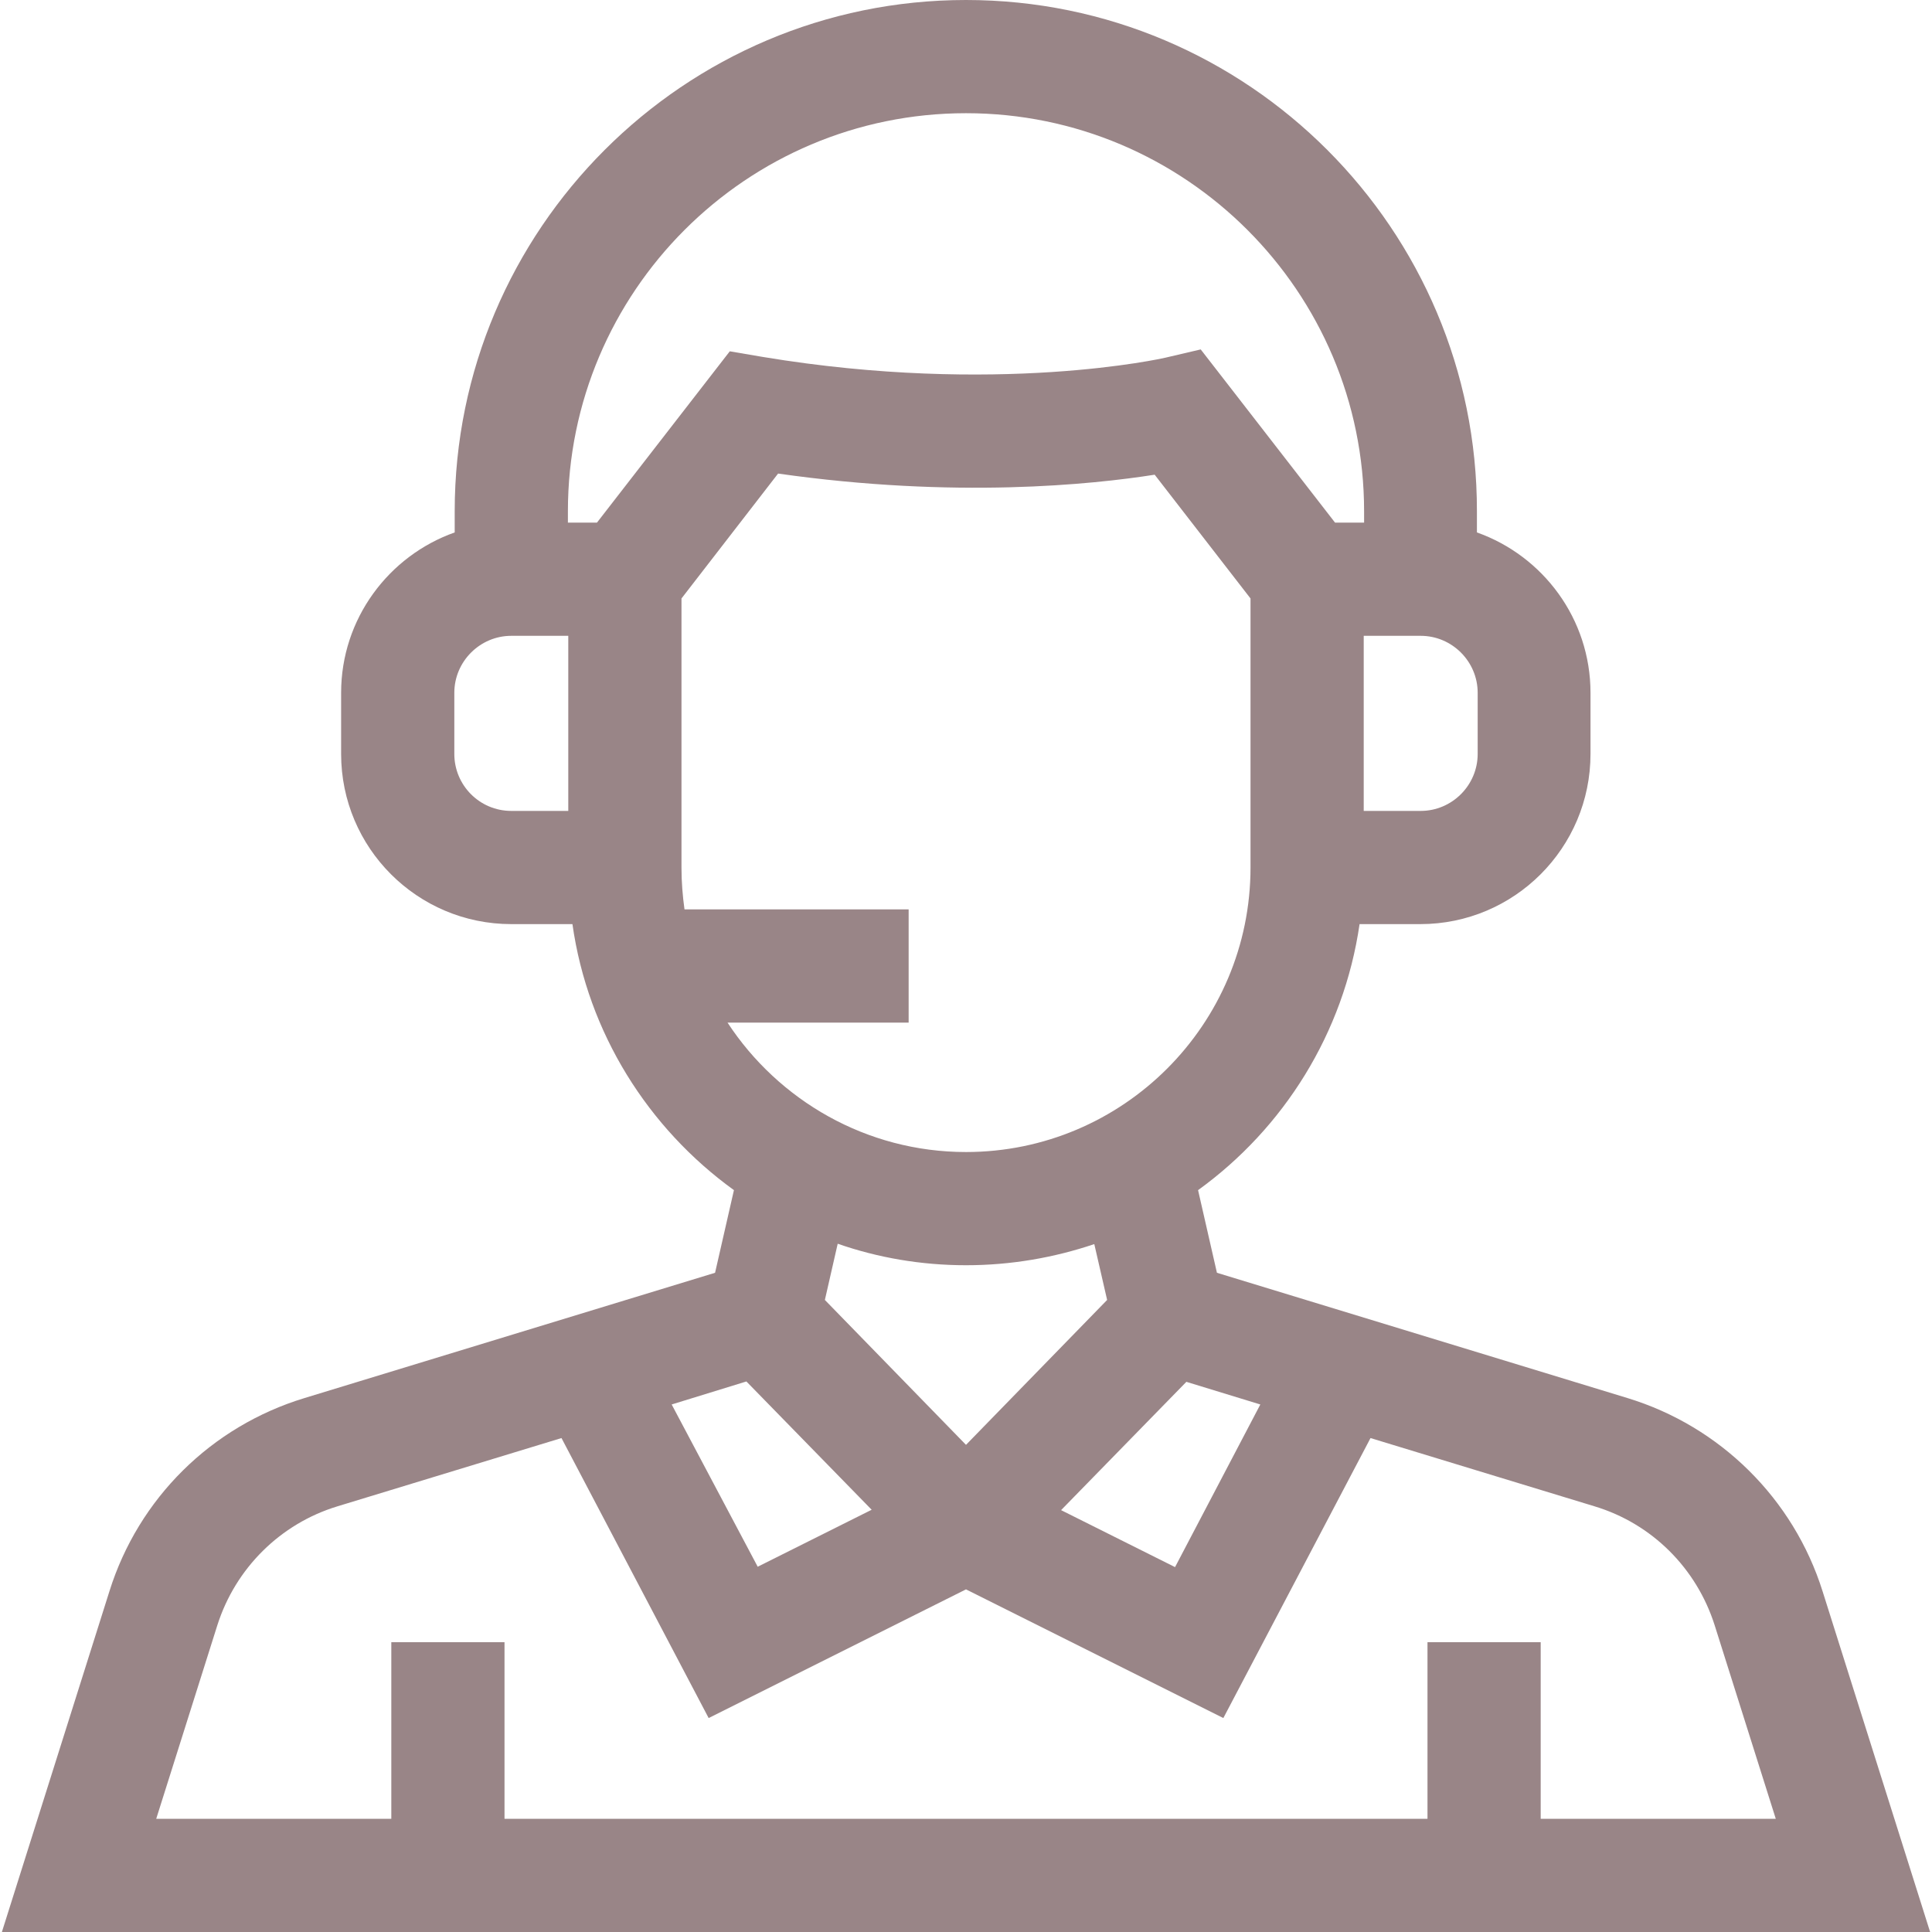 <svg xmlns="http://www.w3.org/2000/svg" xmlns:xlink="http://www.w3.org/1999/xlink" id="Capa_1" x="0px" y="0px" width="512px" height="512px" viewBox="0 0 512 512" style="enable-background:new 0 0 512 512;" xml:space="preserve"> <style type="text/css"> .st0{fill:#998587;} </style> <path class="st0" d="M483,421.7c-7.7-24.5-27.1-43.7-51.7-51.2l-108.8-33.2l-5-21.9c22.7-16.4,38.6-41.6,42.8-70.5h16.1 c24.9,0,45.1-20.2,45.1-45.1v-16.2c0-19.6-12.6-36.3-30.1-42.5v-5.6C391.5,60.8,330.7,0,256,0S120.5,60.8,120.5,135.5v5.6 c-17.5,6.2-30.1,22.9-30.1,42.5v16.2c0,24.9,20.2,45.1,45.1,45.1h16.2c4.1,28.9,20.1,54.1,42.8,70.5l-5,21.9L80.7,370.5 C56,378,36.7,397.1,29,421.7L0.5,512h511L483,421.7z M334,372.2l-22.6,43.1l-30.2-15.1l33.2-34L334,372.2z M331.4,229.9 c0,41.6-33.8,75.4-75.4,75.4c-26.4,0-49.7-13.7-63.2-34.3h48v-30h-59.4c-0.5-3.6-0.8-7.3-0.8-11.1l0-71.3l25.6-33.1 c47,6.7,83.3,2.9,99.8,0.3l25.4,32.8V229.9z M391.6,199.8c0,8.3-6.8,15.1-15.1,15.1h-15.1v-46.4h15.1c8.3,0,15.1,6.8,15.1,15.1 V199.8z M256,30c58.2,0,105.5,47.3,105.5,105.5v3h-7.7l-29.7-38.3l-5.9-7.6l-9.4,2.2c-0.4,0.1-44.5,10.1-106.6-0.2l-8.8-1.5 l-35.2,45.4h-7.7v-3C150.5,77.3,197.8,30,256,30z M120.4,199.8v-16.2c0-8.3,6.8-15.1,15.1-15.1h15.1l0,46.4h-15.1 C127.1,214.9,120.4,208.1,120.4,199.8z M256,335.3c11.9,0,23.3-2,34-5.6l3.4,14.8L256,382.9l-37.4-38.4l3.4-14.9 C232.6,333.3,244.1,335.3,256,335.3z M197.8,366.1l33.2,34l-30.2,15.1L178,372.2L197.8,366.1z M408.3,482v-46.8h-30V482H133.7v-46.8 h-30V482H41.4l16.2-51.3c4.8-15.1,16.7-26.9,31.8-31.5l59.4-18.1l39,74.2l68.2-34.1l68.2,34.1l39-74.2l59.4,18.1 c15.2,4.6,27,16.4,31.8,31.5l16.2,51.3H408.3z"></path> </svg>